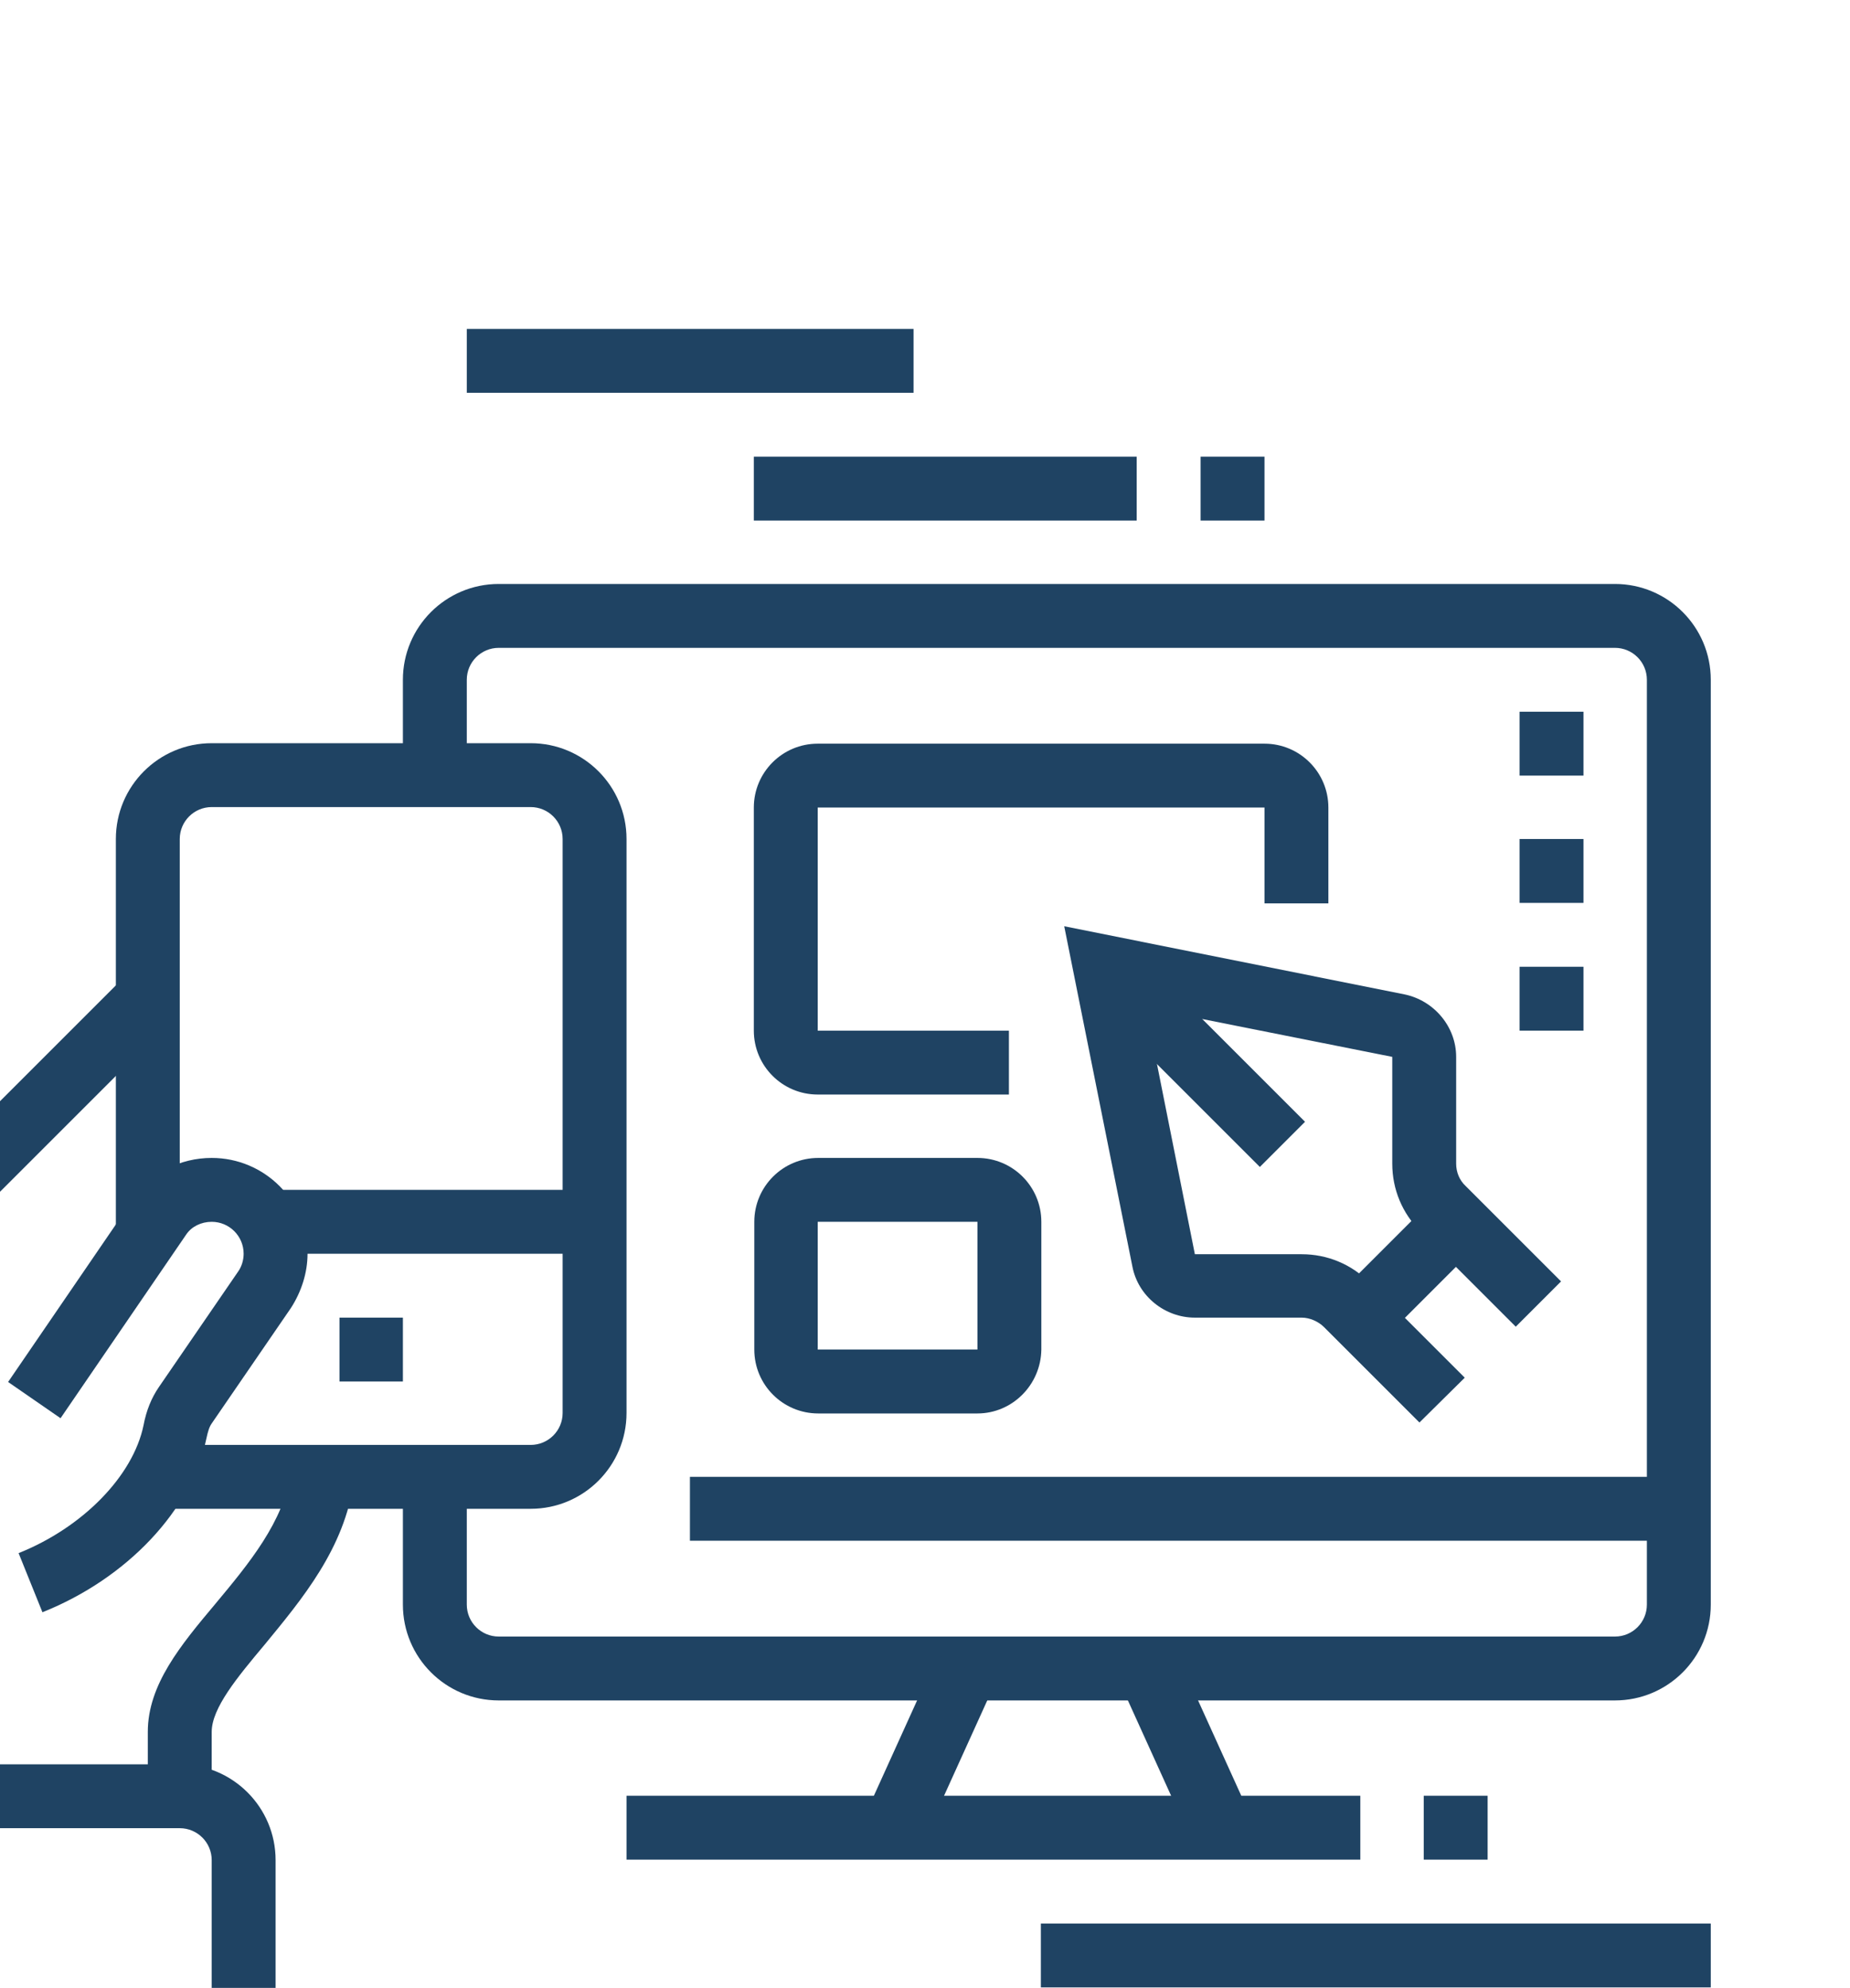 <?xml version="1.0" encoding="utf-8"?>
<!-- Generator: Adobe Illustrator 24.1.0, SVG Export Plug-In . SVG Version: 6.00 Build 0)  -->
<svg version="1.1" id="Layer_1" xmlns="http://www.w3.org/2000/svg" xmlns:xlink="http://www.w3.org/1999/xlink" x="0px" y="0px"
	 width="388px" height="417px" viewBox="0 0 388 417" style="enable-background:new 0 0 388 417;" xml:space="preserve">
<style type="text/css">
	.st0{fill:#1F4363;}
</style>
<g>
	<path class="st0" d="M8.9,338.2l-5-12.4c13.5-5.4,24-16.2,26.2-26.8c0.6-3.2,1.7-5.8,3.2-8l16.6-24.2c0.8-1.1,1.2-2.5,1.2-3.8
		c0-3.7-3-6.7-6.7-6.7c-2.2,0-4.2,1-5.3,2.6l-26.4,38.6l-11-7.6l26.4-38.6c3.6-5.3,9.7-8.4,16.3-8.4c11.1,0,20.1,9,20.1,20.1
		c0,4-1.3,8-3.5,11.4l-16.6,24.2c-0.5,0.7-0.8,1.7-1.1,3.1C40.2,316.7,26.7,331.1,8.9,338.2z"/>
	<path class="st0" d="M111.3,316.5H33.1v-13.4h78.2c3.7,0,6.7-3,6.7-6.7V176c0-3.7-3-6.7-6.7-6.7H44.4c-3.7,0-6.7,3-6.7,6.7v82.9
		H24.3V176c0-11.1,9-20.1,20.1-20.1h66.9c11.1,0,20.1,9,20.1,20.1v120.4C131.4,307.5,122.4,316.5,111.3,316.5z"/>
	<polygon class="st0" points="84.5,276.4 71.2,276.4 71.2,289.8 84.5,289.8 84.5,276.4 	"/>
	<rect x="56" y="249.6" class="st0" width="68.7" height="13.4"/>
	<path class="st0" d="M-15.8,376.7h-13.4v-88.8c0-17.9,7-34.7,19.6-47.3l35.9-35.9l9.5,9.5l-35.9,35.9
		c-10.1,10.1-15.7,23.5-15.7,37.8V376.7z"/>
	<path class="st0" d="M44.4,376.7H31v-13.4c0-9.9,6.9-18.2,14.2-26.9c7-8.4,14.3-17.2,15.8-27.5l13.2,1.8
		c-1.9,14.1-10.9,24.8-18.7,34.3c-5.7,6.8-11.1,13.3-11.1,18.3V376.7z"/>
	<path class="st0" d="M57.8,423.6H44.4v-33.4c0-3.7-3-6.7-6.7-6.7h-60.2c-3.7,0-6.7,3-6.7,6.7v33.4h-13.4v-33.4
		c0-11.1,9-20.1,20.1-20.1h60.2c11.1,0,20.1,9,20.1,20.1V423.6z"/>
	
		<rect x="243.7" y="195.1" transform="matrix(0.707 -0.707 0.707 0.707 -83.261 241.892)" class="st0" width="13.4" height="52.7"/>
	<path class="st0" d="M297.7,298.4l-20-20c-1.2-1.2-3-2-4.7-2h-22.4c-6.3,0-11.9-4.5-13.1-10.7l-14.3-71.4l71.4,14.3
		c6.2,1.3,10.8,6.8,10.8,13.1v22.4c0,1.8,0.7,3.5,2,4.7l20,20l-9.5,9.5l-20-20c-3.8-3.8-5.9-8.8-5.9-14.2v-22.4l-51.7-10.3
		l10.3,51.7H273c5.4,0,10.4,2.1,14.2,5.9l20,20L297.7,298.4z"/>
	
		<rect x="281.1" y="259.7" transform="matrix(0.707 -0.707 0.707 0.707 -101.861 286.795)" class="st0" width="28.4" height="13.4"/>
	<path class="st0" d="M338.7,356.7H104.6c-11.1,0-20.1-9-20.1-20.1v-26.8h13.4v26.8c0,3.7,3,6.7,6.7,6.7h234.1c3.7,0,6.7-3,6.7-6.7
		v-194c0-3.7-3-6.7-6.7-6.7H104.6c-3.7,0-6.7,3-6.7,6.7v20.1H84.5v-20.1c0-11.1,9-20.1,20.1-20.1h234.1c11.1,0,20.1,9,20.1,20.1v194
		C358.8,347.7,349.8,356.7,338.7,356.7z"/>
	<rect x="131.4" y="376.7" class="st0" width="153.9" height="13.4"/>
	<rect x="218.3" y="403.5" class="st0" width="140.5" height="13.4"/>
	<rect x="298.6" y="376.7" class="st0" width="13.4" height="13.4"/>
	
		<rect x="241.6" y="348.3" transform="matrix(0.911 -0.413 0.413 0.911 -129.214 135.16)" class="st0" width="13.4" height="36.7"/>
	
		<rect x="176.7" y="360" transform="matrix(0.413 -0.911 0.911 0.413 -219.453 392.946)" class="st0" width="36.7" height="13.4"/>
	<rect x="144.7" y="309.8" class="st0" width="207.4" height="13.4"/>
	<rect x="251.8" y="95.8" class="st0" width="13.4" height="13.4"/>
	<rect x="158.1" y="95.8" class="st0" width="80.3" height="13.4"/>
	<rect x="97.9" y="69" class="st0" width="93.7" height="13.4"/>
	<path class="st0" d="M211.6,229.6h-40.1c-7.4,0-13.4-6-13.4-13.4v-46.8c0-7.4,6-13.4,13.4-13.4h93.7c7.4,0,13.4,6,13.4,13.4v20.1
		h-13.4v-20.1h-93.7v46.8h40.1V229.6z"/>
	<path class="st0" d="M205,296.5h-33.4c-7.4,0-13.4-6-13.4-13.4v-26.8c0-7.4,6-13.4,13.4-13.4H205c7.4,0,13.4,6,13.4,13.4v26.8
		C218.3,290.5,212.3,296.5,205,296.5z M171.5,256.3v26.8H205l0-26.8H171.5z"/>
	<polygon class="st0" points="332.1,149.3 318.7,149.3 318.7,162.7 332.1,162.7 332.1,149.3 	"/>
	<polygon class="st0" points="332.1,176 318.7,176 318.7,189.4 332.1,189.4 332.1,176 	"/>
	<polygon class="st0" points="332.1,202.8 318.7,202.8 318.7,216.2 332.1,216.2 332.1,202.8 	"/>
</g>
</svg>
